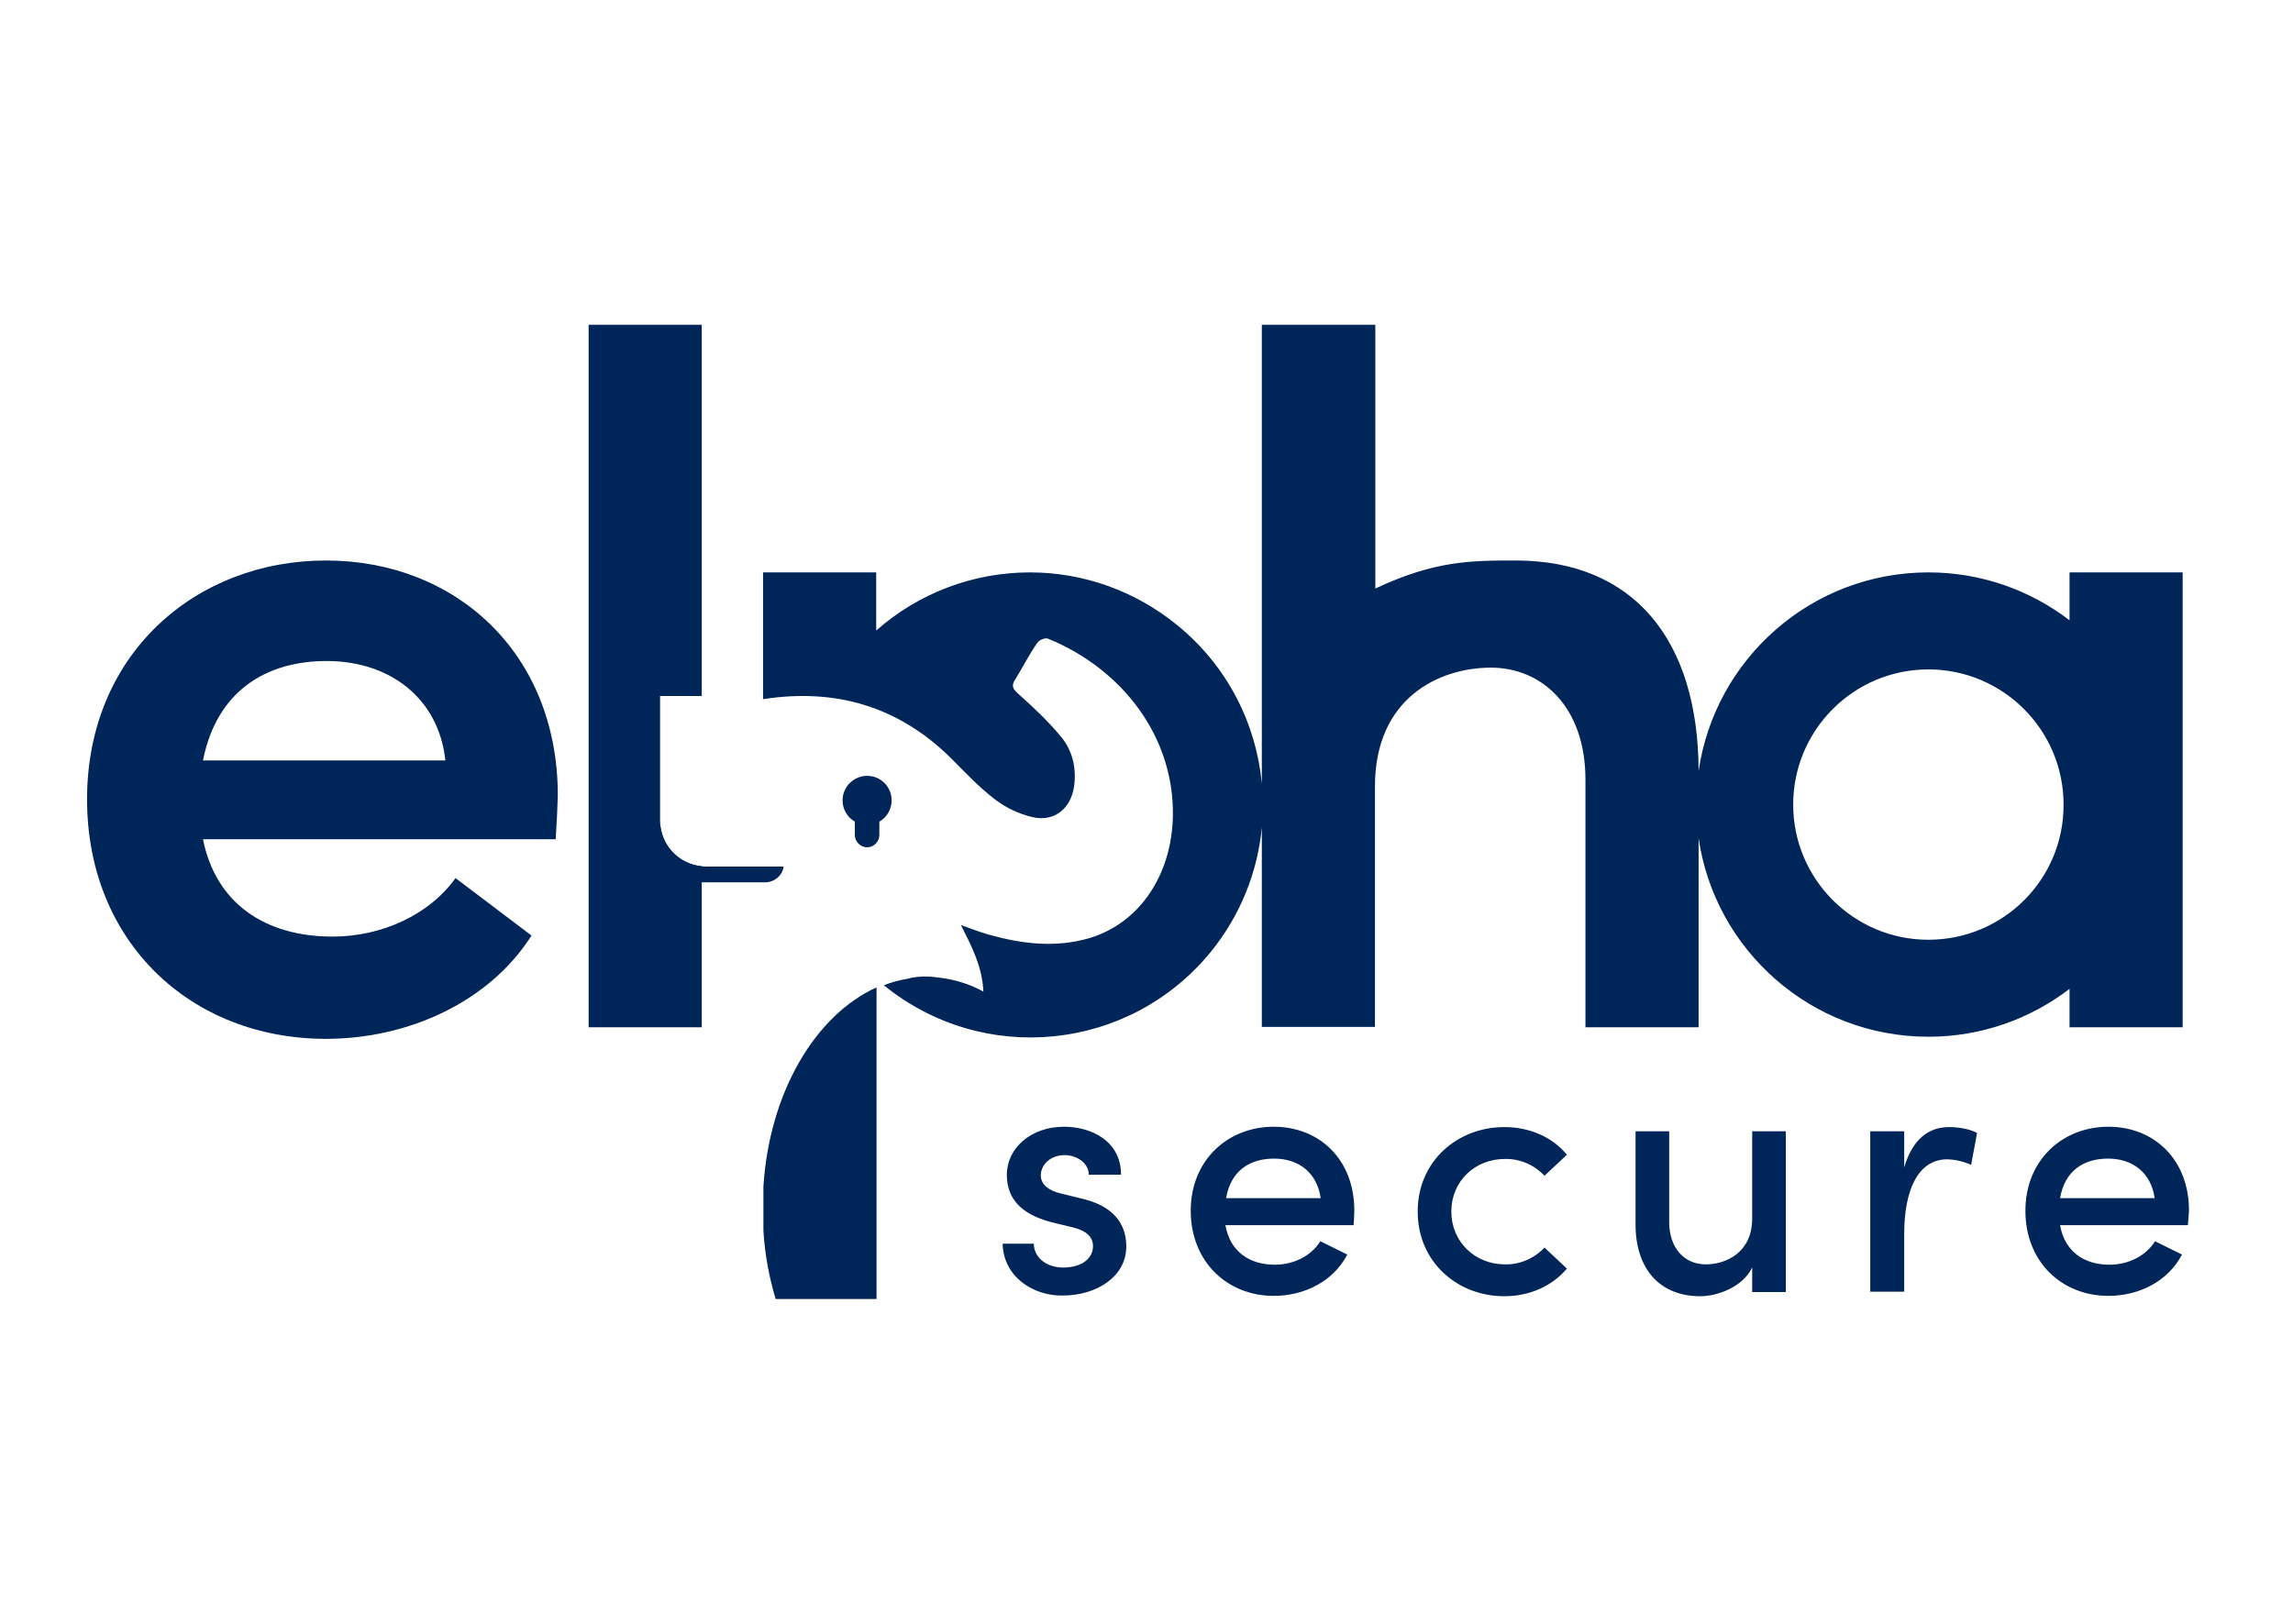 <svg width="120" height="85" viewBox="0 0 120 85" fill="none" xmlns="http://www.w3.org/2000/svg">
<path d="M52.471 65.101H54.103C54.103 65.761 54.689 66.348 55.642 66.348C56.614 66.348 57.201 65.871 57.201 65.23C57.201 64.68 56.742 64.386 56.119 64.24L54.983 63.965C53.425 63.543 52.691 62.737 52.691 61.49C52.691 60.115 53.938 58.979 55.679 58.979C57.127 58.979 58.667 59.73 58.667 61.49H56.98C56.98 60.885 56.357 60.464 55.716 60.464C54.983 60.464 54.469 60.959 54.469 61.527C54.469 62.04 54.946 62.333 55.477 62.462L56.742 62.773C58.539 63.232 58.942 64.331 58.942 65.248C58.942 66.843 57.365 67.814 55.624 67.814C54.121 67.851 52.508 66.861 52.471 65.101ZM70.838 64.13H64.129C64.368 65.504 65.376 66.201 66.714 66.201C67.704 66.201 68.62 65.743 69.097 64.973L70.508 65.669C69.775 67.081 68.254 67.832 66.659 67.832C64.221 67.832 62.315 66.036 62.315 63.378C62.315 60.72 64.258 58.979 66.659 58.979C69.06 58.979 70.875 60.702 70.875 63.36C70.875 63.616 70.857 63.855 70.838 64.13ZM69.115 62.718C68.932 61.398 67.979 60.647 66.677 60.647C65.376 60.647 64.404 61.307 64.166 62.718H69.115ZM74.193 63.415C74.193 60.757 76.301 58.997 78.72 58.997C80.095 58.997 81.268 59.547 82.001 60.445L80.828 61.545C80.297 60.977 79.545 60.647 78.757 60.665C77.199 60.665 75.953 61.82 75.953 63.415C75.953 65.009 77.199 66.183 78.757 66.183C79.545 66.201 80.297 65.871 80.828 65.303L82.001 66.403C81.268 67.282 80.095 67.851 78.72 67.851C76.282 67.851 74.193 66.073 74.193 63.415ZM91.698 59.217H93.458V67.631H91.698V66.348C91.203 67.374 89.865 67.851 88.985 67.851C86.859 67.851 85.576 66.421 85.594 64.038V59.217H87.354V63.965C87.354 65.358 88.179 66.183 89.26 66.183C90.36 66.183 91.698 65.541 91.698 63.781L91.698 59.217ZM103.466 59.309L103.155 60.977C102.77 60.794 102.348 60.702 101.908 60.684C100.368 60.684 99.653 62.315 99.653 64.588V67.612H97.876V59.217H99.653V61.105C100.093 59.62 100.937 58.997 102 58.997C102.605 58.997 103.21 59.144 103.466 59.309ZM114.501 64.13H107.81C108.049 65.504 109.057 66.201 110.395 66.201C111.385 66.201 112.301 65.743 112.778 64.973L114.189 65.669C113.456 67.081 111.935 67.832 110.34 67.832C107.902 67.832 105.996 66.054 105.996 63.378C105.996 60.72 107.939 58.979 110.34 58.979C112.741 58.979 114.556 60.702 114.556 63.36C114.538 63.616 114.519 63.855 114.501 64.13ZM112.76 62.718C112.576 61.398 111.623 60.647 110.322 60.647C109.02 60.647 108.049 61.307 107.81 62.718H112.76Z" fill="#002559"/>
<path d="M108.305 29.962V32.469C106.257 30.898 103.697 29.962 100.918 29.962C94.804 29.962 89.743 34.484 88.893 40.364C88.877 33.463 85.47 29.357 79.362 29.339C76.979 29.339 75.109 29.339 71.975 30.805V17.003H66.035V41.012C65.741 37.887 64.246 34.877 61.618 32.73C59.418 30.934 56.705 29.962 53.901 29.962C50.931 29.962 48.072 31.044 45.854 33.005V29.962H39.933V36.598C43.709 36.011 47.009 36.964 49.758 39.677C50.51 40.429 51.243 41.217 52.086 41.858C52.673 42.298 53.333 42.61 54.047 42.775C55.184 43.032 56.045 42.317 56.21 41.162C56.339 40.227 56.137 39.329 55.569 38.614C54.891 37.789 54.102 37.038 53.296 36.323C52.984 36.048 52.911 35.883 53.149 35.535C53.534 34.911 53.864 34.251 54.286 33.647C54.377 33.5 54.707 33.371 54.836 33.426C58.74 35.021 61.471 38.577 61.38 42.757C61.306 45.836 59.62 48.311 57.035 49.099C55.239 49.63 53.479 49.41 51.719 48.916C51.279 48.787 50.84 48.622 50.29 48.421C50.858 49.557 51.408 50.602 51.463 51.904C50.73 51.5 49.941 51.262 49.116 51.17C48.75 51.115 48.383 51.097 48.035 51.134C47.87 51.152 47.705 51.17 47.54 51.225C47.1 51.299 46.66 51.409 46.257 51.574C51.463 55.808 59.106 55.038 63.359 49.832C64.935 47.895 65.816 45.62 66.035 43.309V53.755H71.956V41.162C71.956 36.524 75.329 34.948 78.023 34.948C80.681 34.948 82.972 36.983 82.972 40.814V53.773H88.893V43.872C89.746 49.749 94.806 54.268 100.918 54.268C103.697 54.268 106.257 53.332 108.305 51.761V53.773H114.226V29.962L108.305 29.962ZM100.918 49.191C97.014 49.191 93.843 46.02 93.843 42.115C93.843 38.211 97.014 35.04 100.918 35.04C104.822 35.04 107.993 38.211 107.993 42.115C108.012 46.02 104.841 49.191 100.918 49.191Z" fill="#002559"/>
<path d="M17.057 29.339C10.22 29.339 4.556 34.251 4.556 41.84C4.556 49.282 9.963 54.378 17.057 54.378C21.383 54.378 25.617 52.435 27.817 48.971L23.839 45.964C22.446 47.907 19.953 49.026 17.405 49.026C13.831 49.026 11.283 47.248 10.623 43.93H29.082C29.137 43.068 29.173 42.298 29.192 41.639C29.192 34.178 23.839 29.339 17.057 29.339ZM10.623 39.805C11.338 36.176 13.922 34.6 17.094 34.6C20.393 34.6 22.959 36.543 23.308 39.805H10.623Z" fill="#002559"/>
<path d="M39.952 62.113V64.423C40.025 65.633 40.245 66.843 40.593 67.997H45.872V51.684C42.646 53.15 40.263 57.201 39.952 62.113Z" fill="#002559"/>
<path d="M30.805 53.773H36.725V45.341C35.497 45.231 34.544 44.205 34.544 42.958V36.433H36.725V17.003H30.805V53.773Z" fill="#002559"/>
<path d="M46.661 41.895C46.661 41.18 46.093 40.612 45.378 40.612C44.681 40.612 44.095 41.18 44.095 41.895C44.095 42.375 44.352 42.788 44.736 43.008V43.71C44.736 44.058 45.03 44.352 45.378 44.352C45.726 44.352 46.02 44.058 46.02 43.71V43.008C46.404 42.788 46.661 42.375 46.661 41.895Z" fill="#002559"/>
<path d="M34.544 42.958V43.783C34.544 45.103 35.534 46.185 36.762 46.185H40.044C40.52 46.185 40.942 45.836 41.015 45.36H36.946C35.626 45.36 34.544 44.278 34.544 42.958Z" fill="#002559"/>
</svg>
